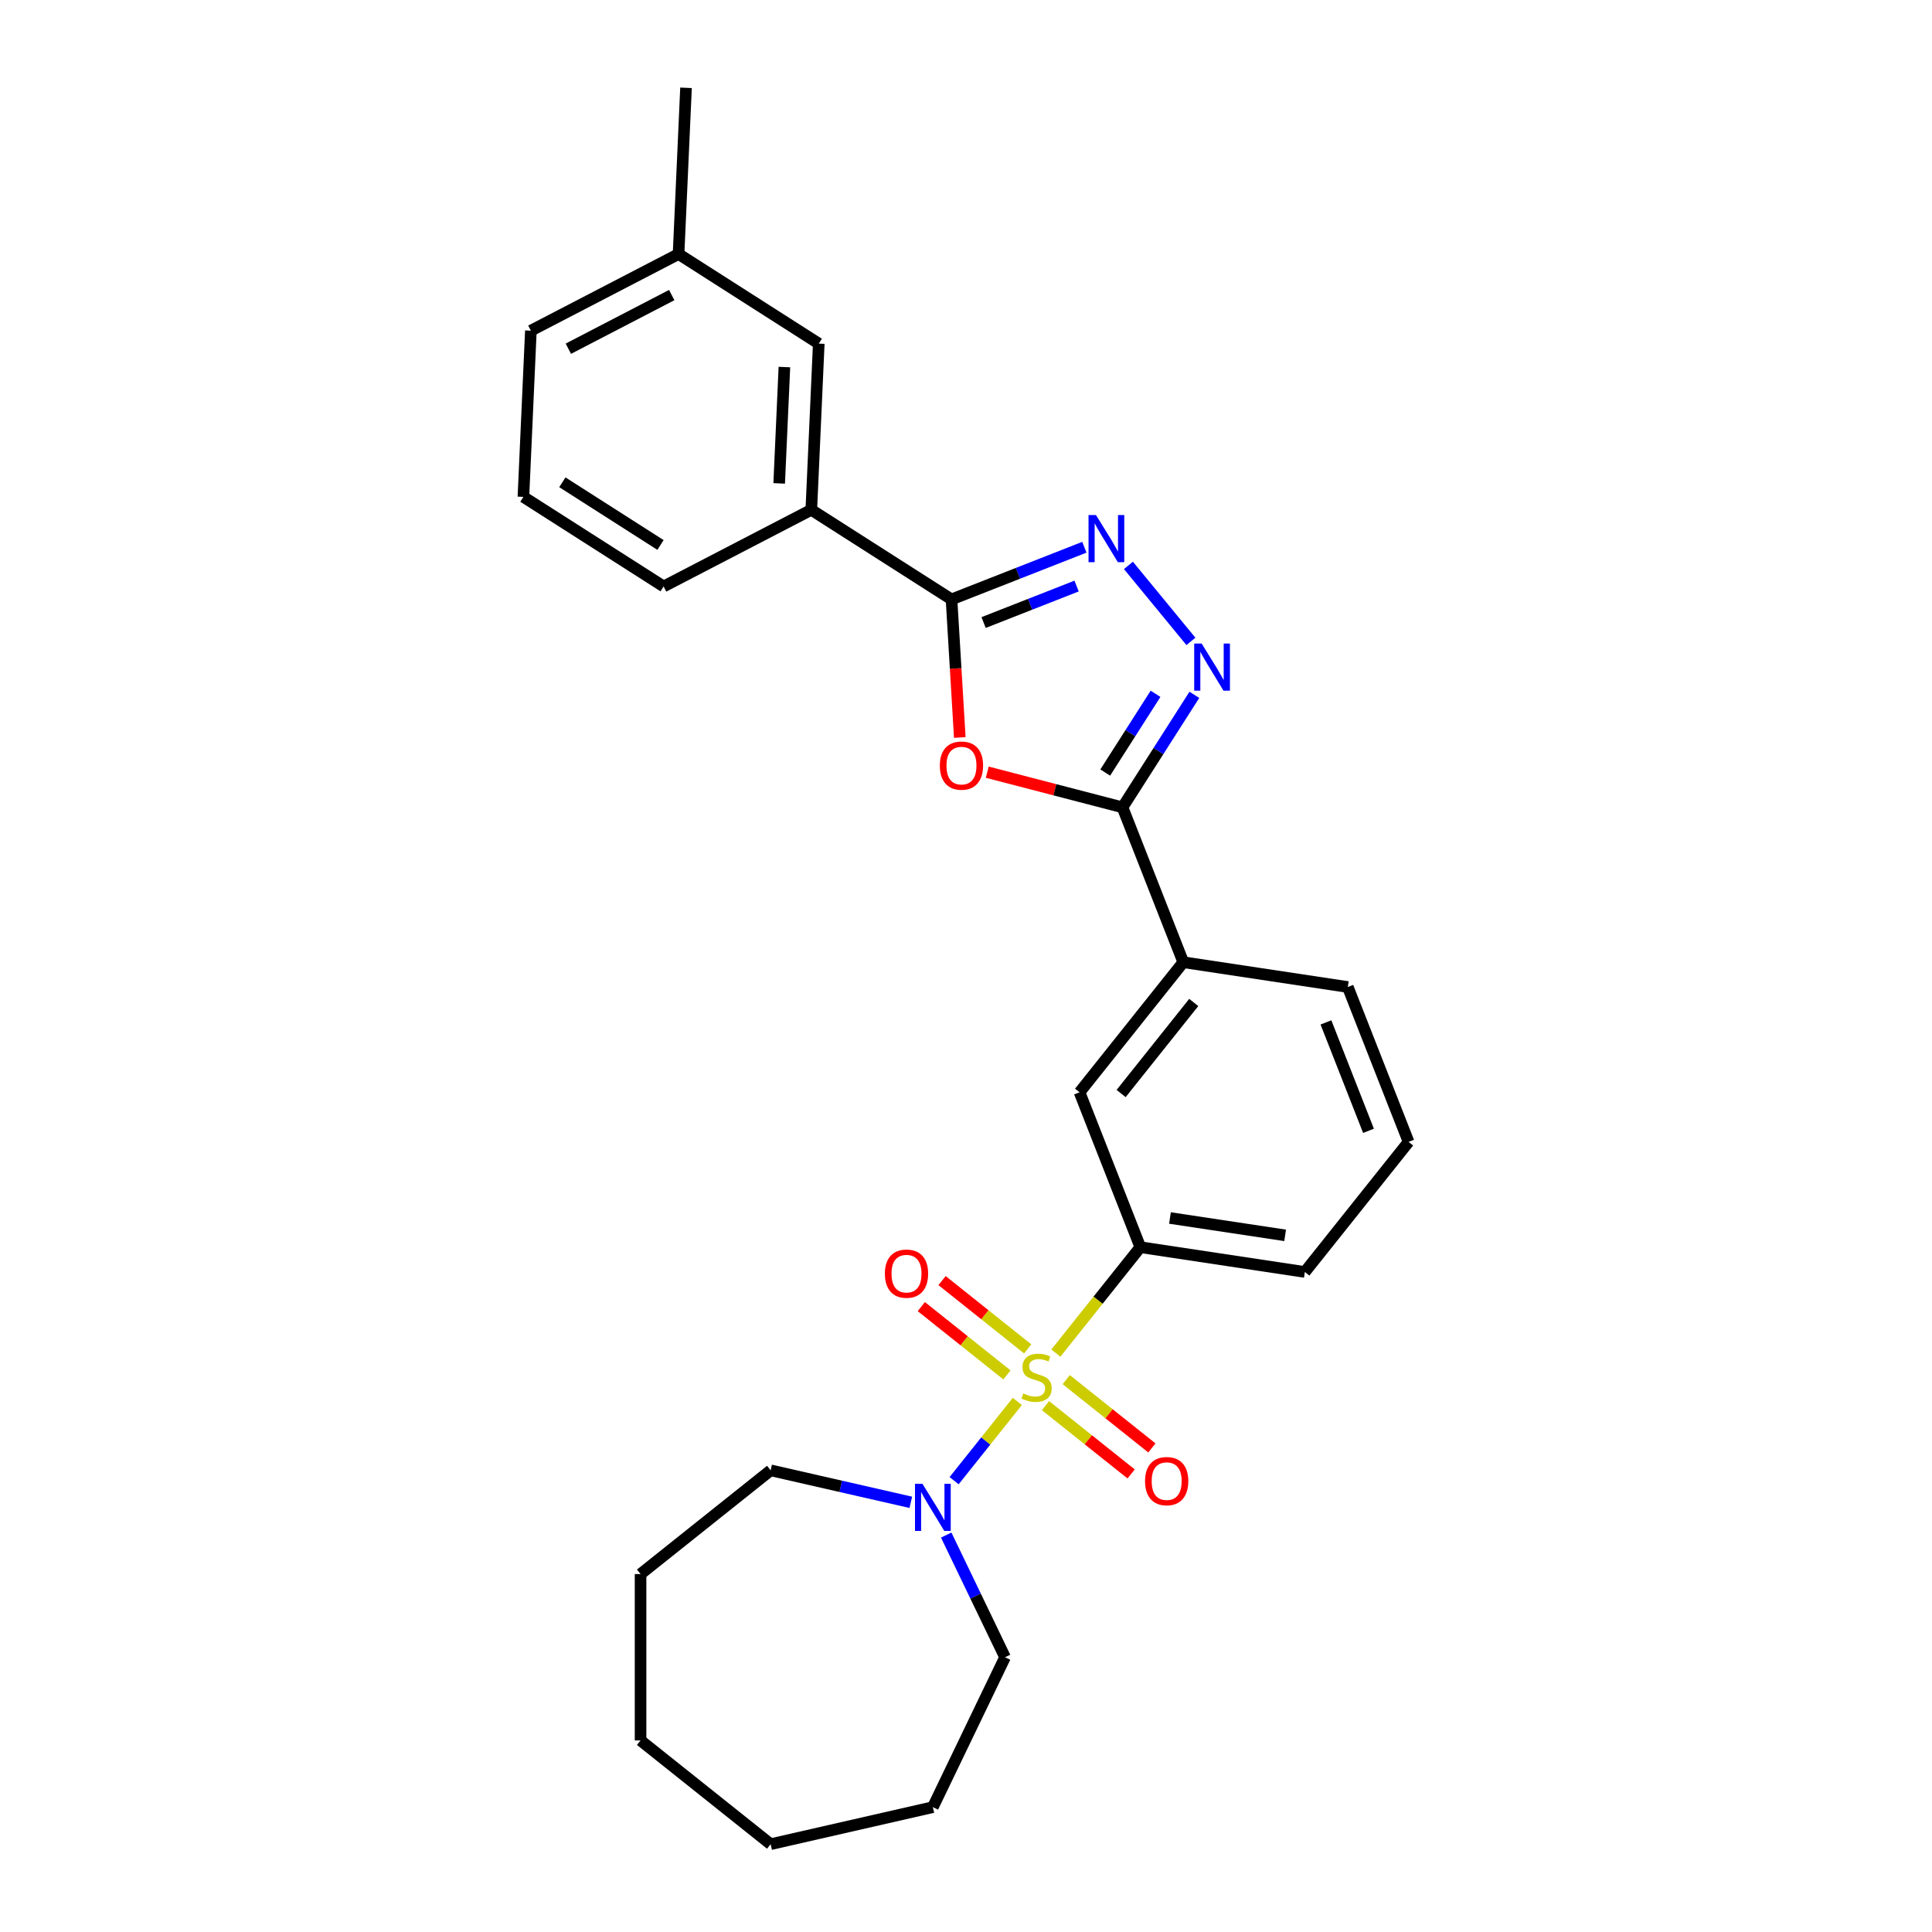 <?xml version='1.0' encoding='iso-8859-1'?>
<svg version='1.1' baseProfile='full'
              xmlns='http://www.w3.org/2000/svg'
                      xmlns:rdkit='http://www.rdkit.org/xml'
                      xmlns:xlink='http://www.w3.org/1999/xlink'
                  xml:space='preserve'
width='1000px' height='1000px' viewBox='0 0 1000 1000'>
<!-- END OF HEADER -->
<rect style='opacity:1.0;fill:#FFFFFF;stroke:none' width='1000' height='1000' x='0' y='0'> </rect>
<path class='bond-5' d='M 526.566,725.375 L 510.206,745.89' style='fill:none;fill-rule:evenodd;stroke:#CCCC00;stroke-width:6px;stroke-linecap:butt;stroke-linejoin:miter;stroke-opacity:1' />
<path class='bond-5' d='M 510.206,745.89 L 493.846,766.404' style='fill:none;fill-rule:evenodd;stroke:#0000FF;stroke-width:6px;stroke-linecap:butt;stroke-linejoin:miter;stroke-opacity:1' />
<path class='bond-6' d='M 546.511,700.365 L 568.372,672.952' style='fill:none;fill-rule:evenodd;stroke:#CCCC00;stroke-width:6px;stroke-linecap:butt;stroke-linejoin:miter;stroke-opacity:1' />
<path class='bond-6' d='M 568.372,672.952 L 590.233,645.539' style='fill:none;fill-rule:evenodd;stroke:#000000;stroke-width:6px;stroke-linecap:butt;stroke-linejoin:miter;stroke-opacity:1' />
<path class='bond-10' d='M 531.935,698.184 L 509.771,680.508' style='fill:none;fill-rule:evenodd;stroke:#CCCC00;stroke-width:6px;stroke-linecap:butt;stroke-linejoin:miter;stroke-opacity:1' />
<path class='bond-10' d='M 509.771,680.508 L 487.607,662.833' style='fill:none;fill-rule:evenodd;stroke:#FF0000;stroke-width:6px;stroke-linecap:butt;stroke-linejoin:miter;stroke-opacity:1' />
<path class='bond-10' d='M 521.197,711.65 L 499.032,693.975' style='fill:none;fill-rule:evenodd;stroke:#CCCC00;stroke-width:6px;stroke-linecap:butt;stroke-linejoin:miter;stroke-opacity:1' />
<path class='bond-10' d='M 499.032,693.975 L 476.868,676.299' style='fill:none;fill-rule:evenodd;stroke:#FF0000;stroke-width:6px;stroke-linecap:butt;stroke-linejoin:miter;stroke-opacity:1' />
<path class='bond-11' d='M 541.142,727.556 L 563.306,745.231' style='fill:none;fill-rule:evenodd;stroke:#CCCC00;stroke-width:6px;stroke-linecap:butt;stroke-linejoin:miter;stroke-opacity:1' />
<path class='bond-11' d='M 563.306,745.231 L 585.47,762.907' style='fill:none;fill-rule:evenodd;stroke:#FF0000;stroke-width:6px;stroke-linecap:butt;stroke-linejoin:miter;stroke-opacity:1' />
<path class='bond-11' d='M 551.881,714.09 L 574.045,731.765' style='fill:none;fill-rule:evenodd;stroke:#CCCC00;stroke-width:6px;stroke-linecap:butt;stroke-linejoin:miter;stroke-opacity:1' />
<path class='bond-11' d='M 574.045,731.765 L 596.209,749.44' style='fill:none;fill-rule:evenodd;stroke:#FF0000;stroke-width:6px;stroke-linecap:butt;stroke-linejoin:miter;stroke-opacity:1' />
<path class='bond-0' d='M 511.001,399.679 L 546.001,408.778' style='fill:none;fill-rule:evenodd;stroke:#FF0000;stroke-width:6px;stroke-linecap:butt;stroke-linejoin:miter;stroke-opacity:1' />
<path class='bond-0' d='M 546.001,408.778 L 581.002,417.876' style='fill:none;fill-rule:evenodd;stroke:#000000;stroke-width:6px;stroke-linecap:butt;stroke-linejoin:miter;stroke-opacity:1' />
<path class='bond-4' d='M 496.785,381.724 L 494.644,345.984' style='fill:none;fill-rule:evenodd;stroke:#FF0000;stroke-width:6px;stroke-linecap:butt;stroke-linejoin:miter;stroke-opacity:1' />
<path class='bond-4' d='M 494.644,345.984 L 492.502,310.244' style='fill:none;fill-rule:evenodd;stroke:#000000;stroke-width:6px;stroke-linecap:butt;stroke-linejoin:miter;stroke-opacity:1' />
<path class='bond-1' d='M 584.071,292.649 L 616.411,331.98' style='fill:none;fill-rule:evenodd;stroke:#0000FF;stroke-width:6px;stroke-linecap:butt;stroke-linejoin:miter;stroke-opacity:1' />
<path class='bond-29' d='M 561.266,283.256 L 526.884,296.75' style='fill:none;fill-rule:evenodd;stroke:#0000FF;stroke-width:6px;stroke-linecap:butt;stroke-linejoin:miter;stroke-opacity:1' />
<path class='bond-29' d='M 526.884,296.75 L 492.502,310.244' style='fill:none;fill-rule:evenodd;stroke:#000000;stroke-width:6px;stroke-linecap:butt;stroke-linejoin:miter;stroke-opacity:1' />
<path class='bond-29' d='M 557.244,303.338 L 533.177,312.784' style='fill:none;fill-rule:evenodd;stroke:#0000FF;stroke-width:6px;stroke-linecap:butt;stroke-linejoin:miter;stroke-opacity:1' />
<path class='bond-29' d='M 533.177,312.784 L 509.109,322.229' style='fill:none;fill-rule:evenodd;stroke:#000000;stroke-width:6px;stroke-linecap:butt;stroke-linejoin:miter;stroke-opacity:1' />
<path class='bond-2' d='M 618.199,359.649 L 599.6,388.762' style='fill:none;fill-rule:evenodd;stroke:#0000FF;stroke-width:6px;stroke-linecap:butt;stroke-linejoin:miter;stroke-opacity:1' />
<path class='bond-2' d='M 599.6,388.762 L 581.002,417.876' style='fill:none;fill-rule:evenodd;stroke:#000000;stroke-width:6px;stroke-linecap:butt;stroke-linejoin:miter;stroke-opacity:1' />
<path class='bond-2' d='M 598.104,359.111 L 585.085,379.49' style='fill:none;fill-rule:evenodd;stroke:#0000FF;stroke-width:6px;stroke-linecap:butt;stroke-linejoin:miter;stroke-opacity:1' />
<path class='bond-2' d='M 585.085,379.49 L 572.066,399.869' style='fill:none;fill-rule:evenodd;stroke:#000000;stroke-width:6px;stroke-linecap:butt;stroke-linejoin:miter;stroke-opacity:1' />
<path class='bond-3' d='M 581.002,417.876 L 612.465,498.042' style='fill:none;fill-rule:evenodd;stroke:#000000;stroke-width:6px;stroke-linecap:butt;stroke-linejoin:miter;stroke-opacity:1' />
<path class='bond-8' d='M 492.502,310.244 L 419.928,263.882' style='fill:none;fill-rule:evenodd;stroke:#000000;stroke-width:6px;stroke-linecap:butt;stroke-linejoin:miter;stroke-opacity:1' />
<path class='bond-14' d='M 489.754,794.548 L 504.982,826.17' style='fill:none;fill-rule:evenodd;stroke:#0000FF;stroke-width:6px;stroke-linecap:butt;stroke-linejoin:miter;stroke-opacity:1' />
<path class='bond-14' d='M 504.982,826.17 L 520.21,857.791' style='fill:none;fill-rule:evenodd;stroke:#000000;stroke-width:6px;stroke-linecap:butt;stroke-linejoin:miter;stroke-opacity:1' />
<path class='bond-15' d='M 471.442,777.598 L 435.163,769.318' style='fill:none;fill-rule:evenodd;stroke:#0000FF;stroke-width:6px;stroke-linecap:butt;stroke-linejoin:miter;stroke-opacity:1' />
<path class='bond-15' d='M 435.163,769.318 L 398.884,761.037' style='fill:none;fill-rule:evenodd;stroke:#000000;stroke-width:6px;stroke-linecap:butt;stroke-linejoin:miter;stroke-opacity:1' />
<path class='bond-9' d='M 590.233,645.539 L 558.77,565.373' style='fill:none;fill-rule:evenodd;stroke:#000000;stroke-width:6px;stroke-linecap:butt;stroke-linejoin:miter;stroke-opacity:1' />
<path class='bond-16' d='M 590.233,645.539 L 675.39,658.374' style='fill:none;fill-rule:evenodd;stroke:#000000;stroke-width:6px;stroke-linecap:butt;stroke-linejoin:miter;stroke-opacity:1' />
<path class='bond-16' d='M 605.574,630.433 L 665.184,639.418' style='fill:none;fill-rule:evenodd;stroke:#000000;stroke-width:6px;stroke-linecap:butt;stroke-linejoin:miter;stroke-opacity:1' />
<path class='bond-7' d='M 612.465,498.042 L 558.77,565.373' style='fill:none;fill-rule:evenodd;stroke:#000000;stroke-width:6px;stroke-linecap:butt;stroke-linejoin:miter;stroke-opacity:1' />
<path class='bond-7' d='M 617.877,518.881 L 580.291,566.012' style='fill:none;fill-rule:evenodd;stroke:#000000;stroke-width:6px;stroke-linecap:butt;stroke-linejoin:miter;stroke-opacity:1' />
<path class='bond-27' d='M 612.465,498.042 L 697.622,510.878' style='fill:none;fill-rule:evenodd;stroke:#000000;stroke-width:6px;stroke-linecap:butt;stroke-linejoin:miter;stroke-opacity:1' />
<path class='bond-12' d='M 419.928,263.882 L 423.791,177.849' style='fill:none;fill-rule:evenodd;stroke:#000000;stroke-width:6px;stroke-linecap:butt;stroke-linejoin:miter;stroke-opacity:1' />
<path class='bond-12' d='M 403.301,250.204 L 406.005,189.982' style='fill:none;fill-rule:evenodd;stroke:#000000;stroke-width:6px;stroke-linecap:butt;stroke-linejoin:miter;stroke-opacity:1' />
<path class='bond-18' d='M 419.928,263.882 L 343.49,303.552' style='fill:none;fill-rule:evenodd;stroke:#000000;stroke-width:6px;stroke-linecap:butt;stroke-linejoin:miter;stroke-opacity:1' />
<path class='bond-13' d='M 423.791,177.849 L 351.217,131.487' style='fill:none;fill-rule:evenodd;stroke:#000000;stroke-width:6px;stroke-linecap:butt;stroke-linejoin:miter;stroke-opacity:1' />
<path class='bond-22' d='M 351.217,131.487 L 355.081,45.455' style='fill:none;fill-rule:evenodd;stroke:#000000;stroke-width:6px;stroke-linecap:butt;stroke-linejoin:miter;stroke-opacity:1' />
<path class='bond-30' d='M 351.217,131.487 L 274.779,171.157' style='fill:none;fill-rule:evenodd;stroke:#000000;stroke-width:6px;stroke-linecap:butt;stroke-linejoin:miter;stroke-opacity:1' />
<path class='bond-30' d='M 347.685,152.725 L 294.179,180.494' style='fill:none;fill-rule:evenodd;stroke:#000000;stroke-width:6px;stroke-linecap:butt;stroke-linejoin:miter;stroke-opacity:1' />
<path class='bond-24' d='M 520.21,857.791 L 482.844,935.382' style='fill:none;fill-rule:evenodd;stroke:#000000;stroke-width:6px;stroke-linecap:butt;stroke-linejoin:miter;stroke-opacity:1' />
<path class='bond-23' d='M 398.884,761.037 L 331.553,814.732' style='fill:none;fill-rule:evenodd;stroke:#000000;stroke-width:6px;stroke-linecap:butt;stroke-linejoin:miter;stroke-opacity:1' />
<path class='bond-19' d='M 675.39,658.374 L 729.085,591.044' style='fill:none;fill-rule:evenodd;stroke:#000000;stroke-width:6px;stroke-linecap:butt;stroke-linejoin:miter;stroke-opacity:1' />
<path class='bond-17' d='M 697.622,510.878 L 729.085,591.044' style='fill:none;fill-rule:evenodd;stroke:#000000;stroke-width:6px;stroke-linecap:butt;stroke-linejoin:miter;stroke-opacity:1' />
<path class='bond-17' d='M 686.308,529.195 L 708.332,585.311' style='fill:none;fill-rule:evenodd;stroke:#000000;stroke-width:6px;stroke-linecap:butt;stroke-linejoin:miter;stroke-opacity:1' />
<path class='bond-20' d='M 343.49,303.552 L 270.915,257.19' style='fill:none;fill-rule:evenodd;stroke:#000000;stroke-width:6px;stroke-linecap:butt;stroke-linejoin:miter;stroke-opacity:1' />
<path class='bond-20' d='M 341.876,282.083 L 291.074,249.629' style='fill:none;fill-rule:evenodd;stroke:#000000;stroke-width:6px;stroke-linecap:butt;stroke-linejoin:miter;stroke-opacity:1' />
<path class='bond-21' d='M 270.915,257.19 L 274.779,171.157' style='fill:none;fill-rule:evenodd;stroke:#000000;stroke-width:6px;stroke-linecap:butt;stroke-linejoin:miter;stroke-opacity:1' />
<path class='bond-25' d='M 331.553,814.732 L 331.553,900.851' style='fill:none;fill-rule:evenodd;stroke:#000000;stroke-width:6px;stroke-linecap:butt;stroke-linejoin:miter;stroke-opacity:1' />
<path class='bond-26' d='M 482.844,935.382 L 398.884,954.545' style='fill:none;fill-rule:evenodd;stroke:#000000;stroke-width:6px;stroke-linecap:butt;stroke-linejoin:miter;stroke-opacity:1' />
<path class='bond-28' d='M 331.553,900.851 L 398.884,954.545' style='fill:none;fill-rule:evenodd;stroke:#000000;stroke-width:6px;stroke-linecap:butt;stroke-linejoin:miter;stroke-opacity:1' />
<path  class='atom-0' d='M 529.649 721.241
Q 529.925 721.344, 531.061 721.826
Q 532.198 722.308, 533.438 722.619
Q 534.713 722.894, 535.953 722.894
Q 538.261 722.894, 539.604 721.792
Q 540.948 720.655, 540.948 718.691
Q 540.948 717.348, 540.259 716.521
Q 539.604 715.695, 538.571 715.247
Q 537.538 714.799, 535.815 714.282
Q 533.645 713.628, 532.336 713.008
Q 531.061 712.388, 530.131 711.079
Q 529.236 709.77, 529.236 707.565
Q 529.236 704.499, 531.303 702.604
Q 533.404 700.71, 537.538 700.71
Q 540.362 700.71, 543.566 702.053
L 542.774 704.706
Q 539.846 703.5, 537.641 703.5
Q 535.264 703.5, 533.955 704.499
Q 532.646 705.464, 532.68 707.151
Q 532.68 708.46, 533.335 709.253
Q 534.024 710.045, 534.988 710.493
Q 535.987 710.941, 537.641 711.457
Q 539.846 712.146, 541.155 712.835
Q 542.464 713.524, 543.394 714.937
Q 544.358 716.315, 544.358 718.691
Q 544.358 722.067, 542.085 723.893
Q 539.846 725.684, 536.091 725.684
Q 533.921 725.684, 532.267 725.202
Q 530.648 724.754, 528.719 723.962
L 529.649 721.241
' fill='#CCCC00'/>
<path  class='atom-1' d='M 486.457 396.278
Q 486.457 390.422, 489.351 387.15
Q 492.244 383.877, 497.653 383.877
Q 503.061 383.877, 505.954 387.15
Q 508.848 390.422, 508.848 396.278
Q 508.848 402.203, 505.92 405.579
Q 502.992 408.921, 497.653 408.921
Q 492.279 408.921, 489.351 405.579
Q 486.457 402.238, 486.457 396.278
M 497.653 406.165
Q 501.373 406.165, 503.371 403.685
Q 505.403 401.17, 505.403 396.278
Q 505.403 391.49, 503.371 389.079
Q 501.373 386.633, 497.653 386.633
Q 493.932 386.633, 491.9 389.044
Q 489.902 391.456, 489.902 396.278
Q 489.902 401.204, 491.9 403.685
Q 493.932 406.165, 497.653 406.165
' fill='#FF0000'/>
<path  class='atom-2' d='M 567.277 266.587
L 575.269 279.505
Q 576.062 280.779, 577.336 283.087
Q 578.611 285.395, 578.68 285.533
L 578.68 266.587
L 581.918 266.587
L 581.918 290.976
L 578.576 290.976
L 569.999 276.852
Q 569 275.199, 567.932 273.304
Q 566.898 271.41, 566.588 270.824
L 566.588 290.976
L 563.419 290.976
L 563.419 266.587
L 567.277 266.587
' fill='#0000FF'/>
<path  class='atom-3' d='M 621.973 333.107
L 629.965 346.025
Q 630.757 347.299, 632.032 349.607
Q 633.306 351.915, 633.375 352.053
L 633.375 333.107
L 636.613 333.107
L 636.613 357.496
L 633.272 357.496
L 624.694 343.372
Q 623.695 341.719, 622.628 339.824
Q 621.594 337.93, 621.284 337.344
L 621.284 357.496
L 618.115 357.496
L 618.115 333.107
L 621.973 333.107
' fill='#0000FF'/>
<path  class='atom-6' d='M 477.453 768.006
L 485.445 780.924
Q 486.237 782.199, 487.512 784.507
Q 488.786 786.815, 488.855 786.952
L 488.855 768.006
L 492.093 768.006
L 492.093 792.395
L 488.752 792.395
L 480.174 778.271
Q 479.175 776.618, 478.108 774.723
Q 477.074 772.829, 476.764 772.243
L 476.764 792.395
L 473.595 792.395
L 473.595 768.006
L 477.453 768.006
' fill='#0000FF'/>
<path  class='atom-11' d='M 458.012 659.244
Q 458.012 653.388, 460.906 650.116
Q 463.8 646.843, 469.208 646.843
Q 474.616 646.843, 477.51 650.116
Q 480.403 653.388, 480.403 659.244
Q 480.403 665.169, 477.475 668.545
Q 474.547 671.887, 469.208 671.887
Q 463.834 671.887, 460.906 668.545
Q 458.012 665.204, 458.012 659.244
M 469.208 669.131
Q 472.928 669.131, 474.926 666.65
Q 476.959 664.136, 476.959 659.244
Q 476.959 654.456, 474.926 652.045
Q 472.928 649.599, 469.208 649.599
Q 465.488 649.599, 463.455 652.01
Q 461.457 654.422, 461.457 659.244
Q 461.457 664.17, 463.455 666.65
Q 465.488 669.131, 469.208 669.131
' fill='#FF0000'/>
<path  class='atom-12' d='M 592.674 766.633
Q 592.674 760.777, 595.567 757.505
Q 598.461 754.232, 603.869 754.232
Q 609.278 754.232, 612.171 757.505
Q 615.065 760.777, 615.065 766.633
Q 615.065 772.558, 612.137 775.934
Q 609.209 779.275, 603.869 779.275
Q 598.496 779.275, 595.567 775.934
Q 592.674 772.593, 592.674 766.633
M 603.869 776.52
Q 607.59 776.52, 609.588 774.039
Q 611.62 771.525, 611.62 766.633
Q 611.62 761.845, 609.588 759.434
Q 607.59 756.988, 603.869 756.988
Q 600.149 756.988, 598.117 759.399
Q 596.119 761.811, 596.119 766.633
Q 596.119 771.559, 598.117 774.039
Q 600.149 776.52, 603.869 776.52
' fill='#FF0000'/>
</svg>

